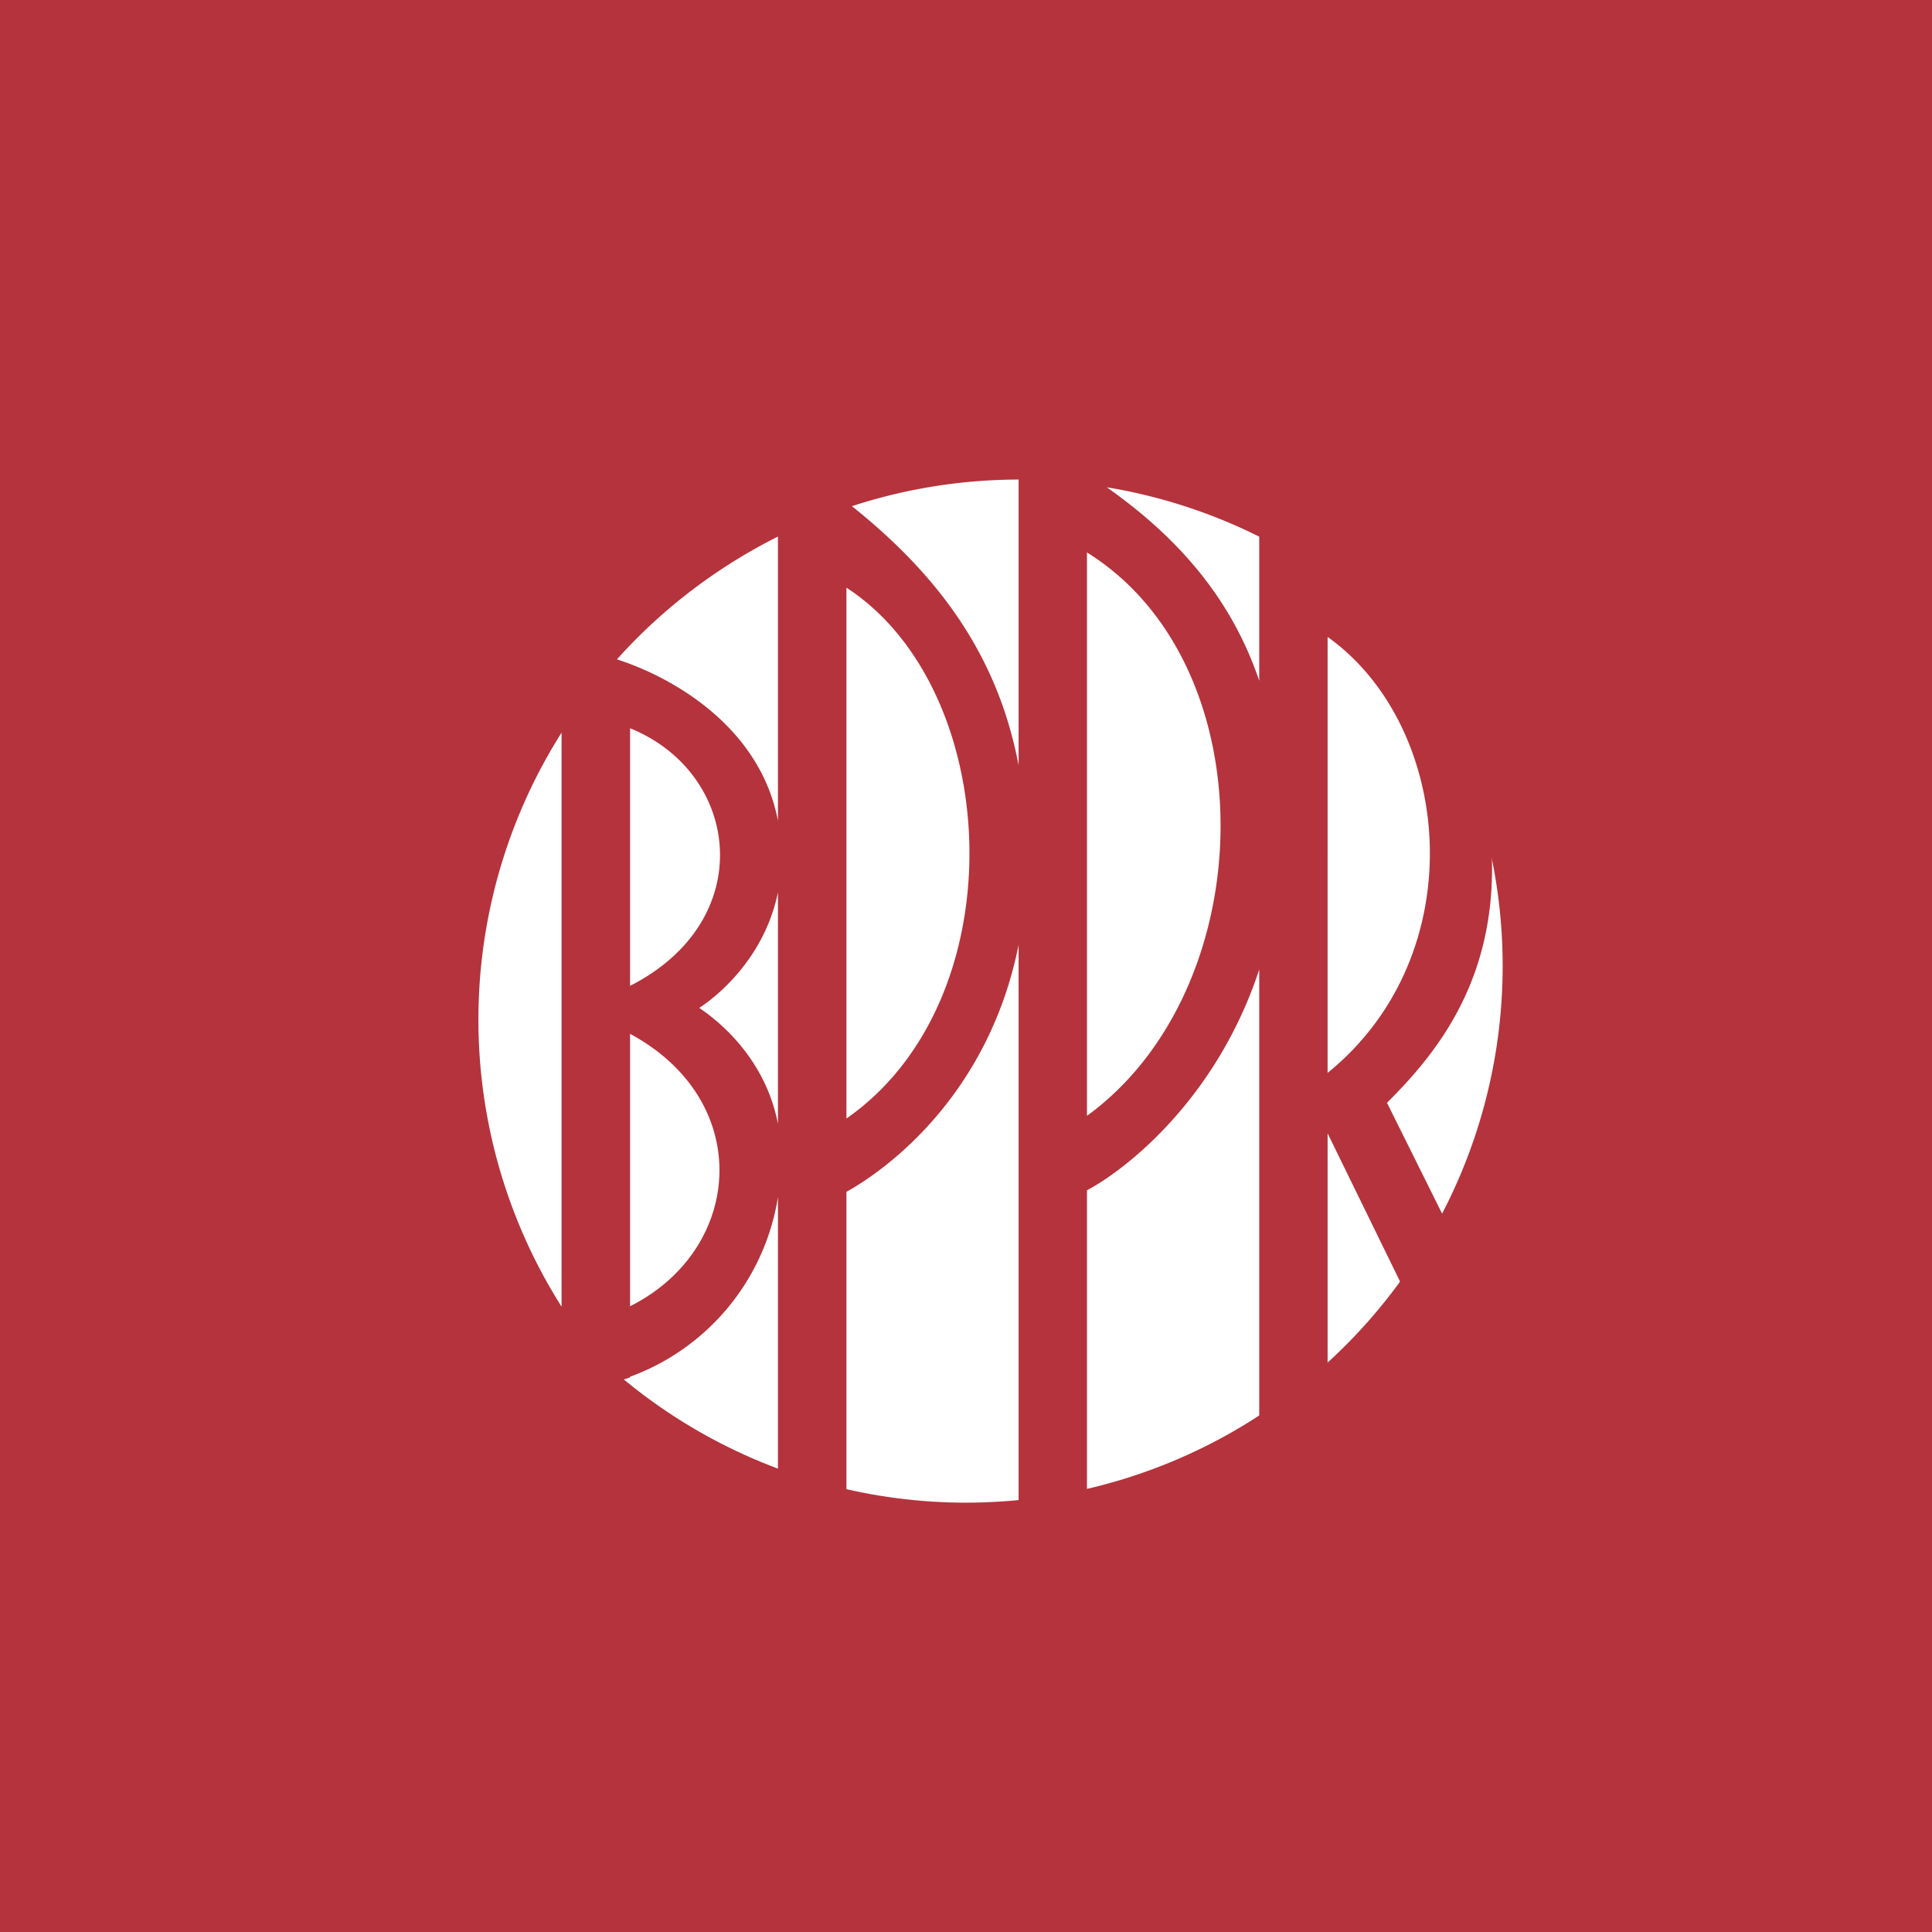<!-- by TradingView --><svg width="18" height="18" xmlns="http://www.w3.org/2000/svg"><path fill="#B5333C" d="M0 0h18v18H0z"/><circle cx="9" cy="9" r="5" fill="#fff"/><path d="M13.813 12.066l-.89-1.79h-.002c.444-.443.98-1.091.98-2.185 0-.59-.096-1.054-.28-1.46a5.002 5.002 0 01.192 5.435zm-1.444 1.558v-3.065l1.03 2.107a5.034 5.034 0 01-1.03.958zm-6.61-.755l.039-.012.072-.024v-.006a2.142 2.142 0 001.378-1.674v2.848a5.029 5.029 0 01-1.489-1.132zm-.527-6.043v5.348a5.002 5.002 0 010-5.348zm2.016-1.827v2.648c-.166-.87-.97-1.333-1.5-1.504.421-.47.93-.858 1.5-1.144zM9.49 7.13c-.187-.986-.709-1.741-1.553-2.414a5.018 5.018 0 011.553-.248V7.13zm2.879-1.196c1.171.835 1.366 2.954 0 4.062V5.933zM10.312 4.54c.502.083.98.24 1.42.46v1.343c-.248-.734-.722-1.311-1.42-1.803zm1.42 4.492V14a5.011 5.011 0 01-1.605.487V11.09c.382-.204 1.215-.868 1.605-2.058zm-1.605-3.885c1.69 1.052 1.629 4.064 0 5.249v-5.25zM9.49 8.805v5.728c-.562 0-1.1-.097-1.604-.266v-3.163c.374-.207 1.323-.898 1.604-2.3zm-1.604-3.33c1.465.954 1.59 3.839 0 4.946V5.475zM6.518 9.393l-.002-.004s.583-.352.732-1.075v2.157c-.126-.657-.621-1.005-.73-1.078zm-.648-.207V6.785c1.03.416 1.202 1.79 0 2.4zm0 2.984V9.632c1.162.626 1.058 2.008 0 2.538zM3 3v13h13V3H3z" fill="#B5333C"/></svg>
